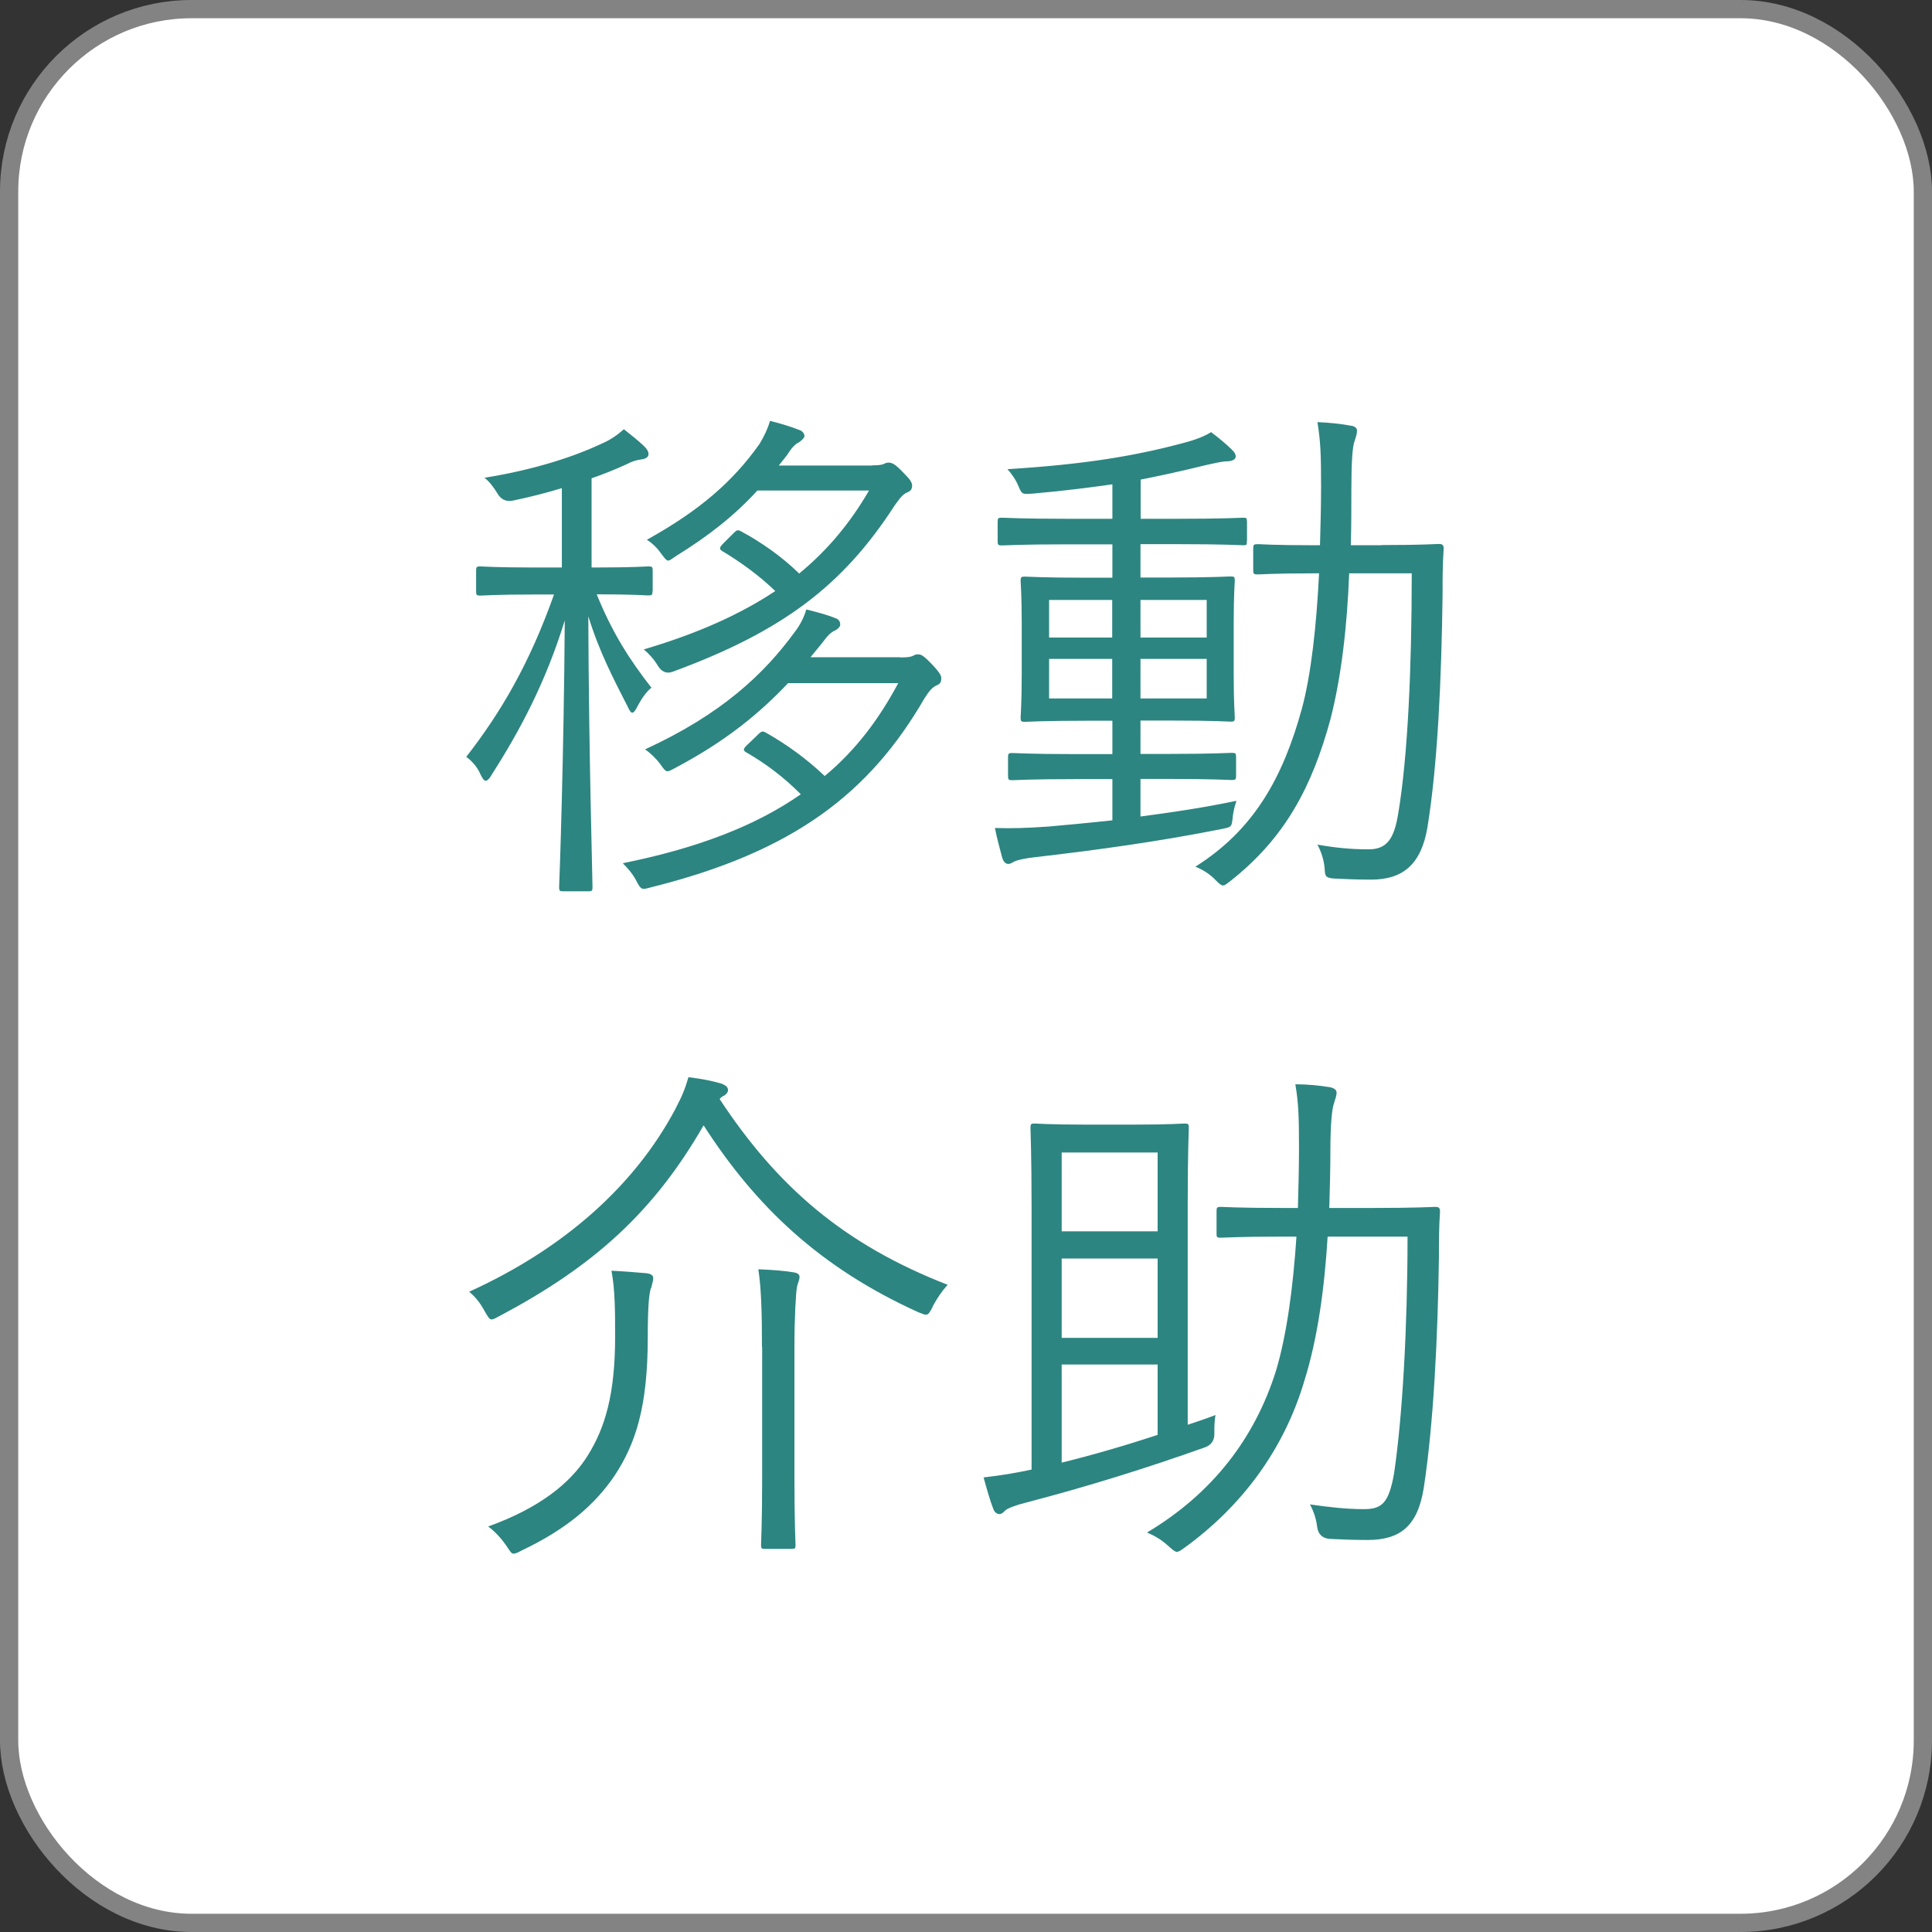 <?xml version="1.0" encoding="UTF-8"?><svg id="_イヤー_2" xmlns="http://www.w3.org/2000/svg" viewBox="0 0 105.91 105.91"><rect x="0" y="0" width="105.91" height="105.91" fill="#333333" stroke="none"/><g id="_護"><g><rect x=".5" y=".5" width="104.91" height="104.91" rx="10" ry="10" fill="#fff"/><rect x=".5" y=".5" width="104.91" height="104.91" rx="10" ry="10" fill="none" stroke="#838383" stroke-miterlimit="10"/></g><g><path d="M35.77,32.41c0,.2-.03,.23-.23,.23-.14,0-.8-.06-2.83-.06,.86,2.12,1.8,3.58,3,5.12-.29,.23-.54,.6-.77,1.03-.11,.23-.2,.34-.29,.34-.06,0-.14-.11-.23-.31-.8-1.57-1.57-3.03-2.17-4.98,.03,7.72,.23,14.25,.23,14.85,0,.2-.03,.23-.23,.23h-1.37c-.2,0-.23-.03-.23-.23,.03-.6,.26-7.21,.31-14.62-1.06,3.43-2.46,6.04-4.03,8.5-.11,.2-.23,.29-.31,.29s-.17-.11-.29-.37c-.17-.4-.49-.74-.77-.94,1.89-2.43,3.46-5.09,4.81-8.9h-1.09c-2.15,0-2.78,.06-2.95,.06-.2,0-.23-.03-.23-.23v-1.14c0-.2,.03-.23,.23-.23,.17,0,.8,.06,2.95,.06h1.52v-4.35c-.86,.26-1.75,.49-2.72,.69q-.54,.09-.83-.43c-.2-.32-.4-.6-.69-.83,2.86-.46,5.01-1.2,6.47-1.89,.46-.2,.86-.49,1.17-.77,.4,.32,.77,.6,1.12,.94,.17,.17,.23,.29,.23,.43,0,.17-.17,.26-.43,.29-.23,.03-.49,.11-.77,.26-.63,.29-1.26,.54-1.92,.77v4.89h.17c2.15,0,2.8-.06,2.95-.06,.2,0,.23,.03,.23,.23v1.14Zm13.59,3.63c.4,0,.57-.03,.69-.09,.11-.06,.17-.08,.29-.08,.17,0,.34,.11,.8,.6,.29,.31,.46,.54,.46,.69,0,.2-.03,.31-.23,.4-.26,.11-.43,.31-.69,.72-3,5.18-7.15,8.41-14.99,10.36-.51,.14-.54,.17-.83-.4-.2-.37-.49-.69-.72-.92,4.12-.83,7.3-2.06,9.76-3.78-.94-.94-1.89-1.66-2.98-2.29-.2-.11-.2-.2,.09-.46l.54-.52c.2-.2,.26-.2,.43-.11,1.12,.63,2.23,1.43,3.23,2.38,1.69-1.4,2.98-3.12,4.03-5.09h-6.04c-1.54,1.63-3.4,3.18-6.21,4.66-.2,.11-.31,.17-.4,.17-.11,0-.2-.11-.4-.4-.23-.31-.57-.63-.83-.8,4.18-1.92,6.52-4.12,8.21-6.44,.29-.37,.52-.83,.63-1.23,.69,.17,1.2,.31,1.63,.49,.17,.06,.23,.2,.23,.34,0,.11-.11,.23-.26,.31-.26,.11-.43,.29-.74,.71l-.63,.77h4.92Zm-1.54-10.53c.37,0,.54-.03,.66-.09,.06-.03,.11-.06,.23-.06,.2,0,.37,.09,.8,.54,.37,.37,.49,.54,.49,.72s-.06,.29-.26,.37c-.26,.11-.4,.31-.69,.71-2.83,4.38-6.12,6.9-12.19,9.13q-.49,.17-.8-.34c-.2-.34-.49-.66-.77-.89,2.92-.86,5.29-1.92,7.21-3.2-.89-.86-1.92-1.6-2.92-2.2-.17-.11-.14-.2,.09-.43l.54-.54c.17-.17,.23-.2,.4-.11,1.12,.6,2.26,1.4,3.2,2.32,1.57-1.29,2.8-2.78,3.83-4.55h-6.12c-1.26,1.37-2.63,2.46-4.49,3.61-.2,.14-.31,.23-.4,.23-.11,0-.2-.14-.4-.4-.2-.29-.49-.57-.77-.74,2.83-1.57,4.69-3.15,6.18-5.26,.26-.43,.46-.86,.57-1.26,.66,.17,1.12,.31,1.63,.51,.17,.06,.26,.2,.26,.34-.03,.12-.17,.23-.29,.32-.23,.11-.4,.29-.69,.74l-.43,.54h5.12Z" fill="#2c8580"/><path d="M68.35,29.66c0,.2,0,.23-.17,.23-.14,0-1.03-.06-3.66-.06h-2v1.83h1.54c2.43,0,3.23-.06,3.4-.06,.2,0,.23,.03,.23,.23,0,.14-.06,.69-.06,2.35v2.8c0,1.6,.06,2.2,.06,2.35,0,.2-.03,.23-.23,.23-.17,0-.74-.06-3.4-.06h-1.54v1.83h1.52c2.52,0,3.32-.06,3.49-.06,.2,0,.23,.03,.23,.23v1.03c0,.2-.03,.23-.23,.23-.17,0-.97-.06-3.49-.06h-1.52v2.06c1.77-.23,3.6-.51,5.26-.86-.11,.34-.17,.6-.2,.86-.06,.6-.06,.57-.63,.69-3.32,.66-6.72,1.14-10.21,1.54-.57,.06-1,.17-1.12,.23-.11,.06-.23,.14-.34,.14-.14,0-.26-.09-.34-.34-.11-.43-.29-1.06-.4-1.63,.97,.03,1.8,0,2.95-.08,1-.09,2.2-.2,3.49-.34v-2.26h-2c-2.52,0-3.32,.06-3.49,.06-.2,0-.23-.03-.23-.23v-1.03c0-.2,.03-.23,.23-.23,.17,0,.97,.06,3.49,.06h2v-1.83h-1.4c-2.43,0-3.23,.06-3.4,.06-.2,0-.23-.03-.23-.23,0-.17,.06-.74,.06-2.35v-2.78c0-1.66-.06-2.23-.06-2.37,0-.2,.03-.23,.23-.23,.17,0,.97,.06,3.4,.06h1.4v-1.83h-2.43c-2.6,0-3.49,.06-3.63,.06-.2,0-.23-.03-.23-.23v-1.06c0-.2,.03-.23,.23-.23,.14,0,1.03,.06,3.63,.06h2.43v-1.89c-1.4,.2-2.8,.37-4.38,.51-.51,.03-.57,.06-.74-.34-.17-.43-.4-.74-.63-1,4.18-.26,6.98-.71,9.84-1.49,.51-.14,.97-.32,1.32-.54,.46,.34,.83,.66,1.12,.94,.17,.17,.23,.26,.23,.4,0,.17-.23,.26-.49,.26s-.69,.11-1.12,.2c-1.26,.31-2.43,.57-3.6,.8v2.15h2c2.63,0,3.49-.06,3.63-.06,.17,0,.2,.03,.2,.23v1.06Zm-7.38,3.23h-3.46v2.06h3.46v-2.06Zm0,3.23h-3.46v2.17h3.46v-2.17Zm5.18-3.23h-3.63v2.06h3.63v-2.06Zm0,3.23h-3.63v2.17h3.63v-2.17Zm9.58-6.24c2.26,0,2.98-.06,3.15-.06,.2,0,.26,.06,.26,.26-.06,.89-.06,1.69-.06,2.55-.06,4.55-.26,9.21-.83,12.73-.34,2-1.32,2.86-3.09,2.86-.8,0-1.43-.03-2.03-.06-.49-.03-.49-.17-.51-.49-.03-.51-.2-1-.4-1.37,.94,.17,1.83,.26,2.8,.26s1.4-.52,1.63-1.97c.52-3.09,.74-7.92,.74-13.16h-3.43c-.11,2.89-.43,5.69-1.03,8.01-1,3.66-2.46,6.47-5.46,8.84-.23,.17-.31,.26-.43,.26-.09,0-.2-.09-.37-.26-.31-.34-.72-.6-1.14-.77,3.23-2.03,4.81-4.92,5.84-8.67,.51-1.89,.8-4.58,.94-7.41h-.29c-2.23,0-2.92,.06-3.06,.06-.23,0-.26-.03-.26-.23v-1.2c0-.2,.03-.23,.26-.23,.14,0,.83,.06,3.06,.06h.34c.03-1.09,.06-2.17,.06-3.23,0-1.77-.03-2.46-.2-3.52,.66,.03,1.26,.09,1.86,.2,.2,.03,.31,.14,.31,.26,0,.2-.06,.34-.14,.6-.11,.29-.17,1.14-.17,2.66,0,1,0,2.03-.03,3.03h1.69Z" fill="#2c8580"/><path d="M51.13,71.64c-.17,.31-.23,.43-.37,.43-.09,0-.23-.06-.43-.14-5.35-2.43-8.87-5.75-11.76-10.24-2.75,4.78-6.04,7.72-11.16,10.44-.23,.11-.34,.2-.46,.2s-.2-.14-.37-.43c-.26-.49-.52-.8-.86-1.09,5.18-2.35,9.07-5.81,11.3-10.01,.37-.71,.54-1.12,.72-1.75,.69,.09,1.17,.17,1.77,.34,.26,.09,.4,.2,.4,.37,0,.09-.06,.2-.2,.29-.11,.06-.2,.11-.26,.2,3.18,4.83,6.84,7.98,12.5,10.18-.31,.34-.57,.72-.83,1.2Zm-15.45-1.03c-.09,.32-.17,.89-.17,2.69,0,3.81-.66,5.84-1.83,7.61-1.09,1.6-2.63,2.92-5.09,4.09-.2,.11-.34,.17-.43,.17-.14,0-.2-.14-.4-.43-.23-.34-.6-.77-1-1.06,2.78-1,4.49-2.35,5.44-3.86,.97-1.54,1.52-3.38,1.52-6.55,0-1.34,0-2.55-.2-3.61,.66,.03,1.4,.09,1.95,.14,.2,.03,.34,.11,.34,.26,0,.17-.06,.29-.11,.54Zm6.09,3.23c0-1.69-.03-3.2-.2-4.26,.74,.03,1.43,.08,1.95,.17,.17,.03,.31,.09,.31,.26,0,.14-.11,.37-.14,.54-.06,.29-.14,1.69-.14,3.26v7.24c0,2.43,.06,3.49,.06,3.66s-.03,.2-.23,.2h-1.43c-.2,0-.23-.03-.23-.2s.06-1.23,.06-3.66v-7.21Z" fill="#2c8580"/><path d="M65.09,78.11c.51-.17,1.03-.34,1.54-.54-.06,.37-.06,.66-.06,.97q.03,.6-.51,.8c-3.2,1.14-6.44,2.15-9.81,3.03-.57,.14-1.03,.32-1.14,.43-.11,.11-.2,.2-.31,.2s-.26-.06-.34-.26c-.17-.43-.37-1.12-.54-1.75,.97-.11,1.69-.23,2.63-.43v-14.33c0-2.95-.06-4.26-.06-4.41,0-.2,.03-.23,.23-.23,.17,0,.77,.06,2.72,.06h2.78c1.92,0,2.57-.06,2.72-.06,.2,0,.23,.03,.23,.23,0,.14-.06,1.34-.06,4.01v12.27Zm-1.63-14.93h-5.26v4.32h5.26v-4.32Zm0,5.81h-5.26v4.35h5.26v-4.35Zm0,5.81h-5.26v5.38c1.63-.4,3.43-.92,5.26-1.52v-3.86Zm11.76-8.58c2.46,0,3.29-.06,3.46-.06,.2,0,.26,.06,.26,.26-.06,.86-.06,1.69-.06,2.52-.06,4.32-.29,9.1-.83,12.62-.34,2.15-1.34,2.86-3.09,2.86-.77,0-1.46-.03-2.09-.06q-.57-.06-.66-.63c-.06-.49-.2-.89-.4-1.26,.97,.14,1.97,.26,2.95,.26s1.37-.31,1.66-1.95c.46-3.09,.74-8.04,.74-12.99h-4.38c-.17,2.78-.54,5.58-1.29,7.95-1.12,3.75-3.43,6.84-6.55,9.1-.2,.14-.31,.23-.43,.23-.09,0-.2-.09-.43-.29-.4-.37-.74-.57-1.2-.77,3.55-2.12,5.89-5.12,7.07-8.87,.6-2,.94-4.63,1.12-7.35h-.72c-2.49,0-3.26,.06-3.43,.06-.2,0-.23-.03-.23-.2v-1.26c0-.2,.03-.23,.23-.23,.17,0,.94,.06,3.43,.06h.8c.03-1.12,.06-2.23,.06-3.29,0-1.77-.03-2.46-.2-3.49,.66,0,1.32,.06,1.95,.17,.2,.06,.31,.14,.31,.29,0,.17-.06,.31-.14,.57-.11,.31-.2,1.12-.2,2.66,0,1-.03,2.03-.06,3.09h2.35Z" fill="#2c8580"/></g></g></svg>